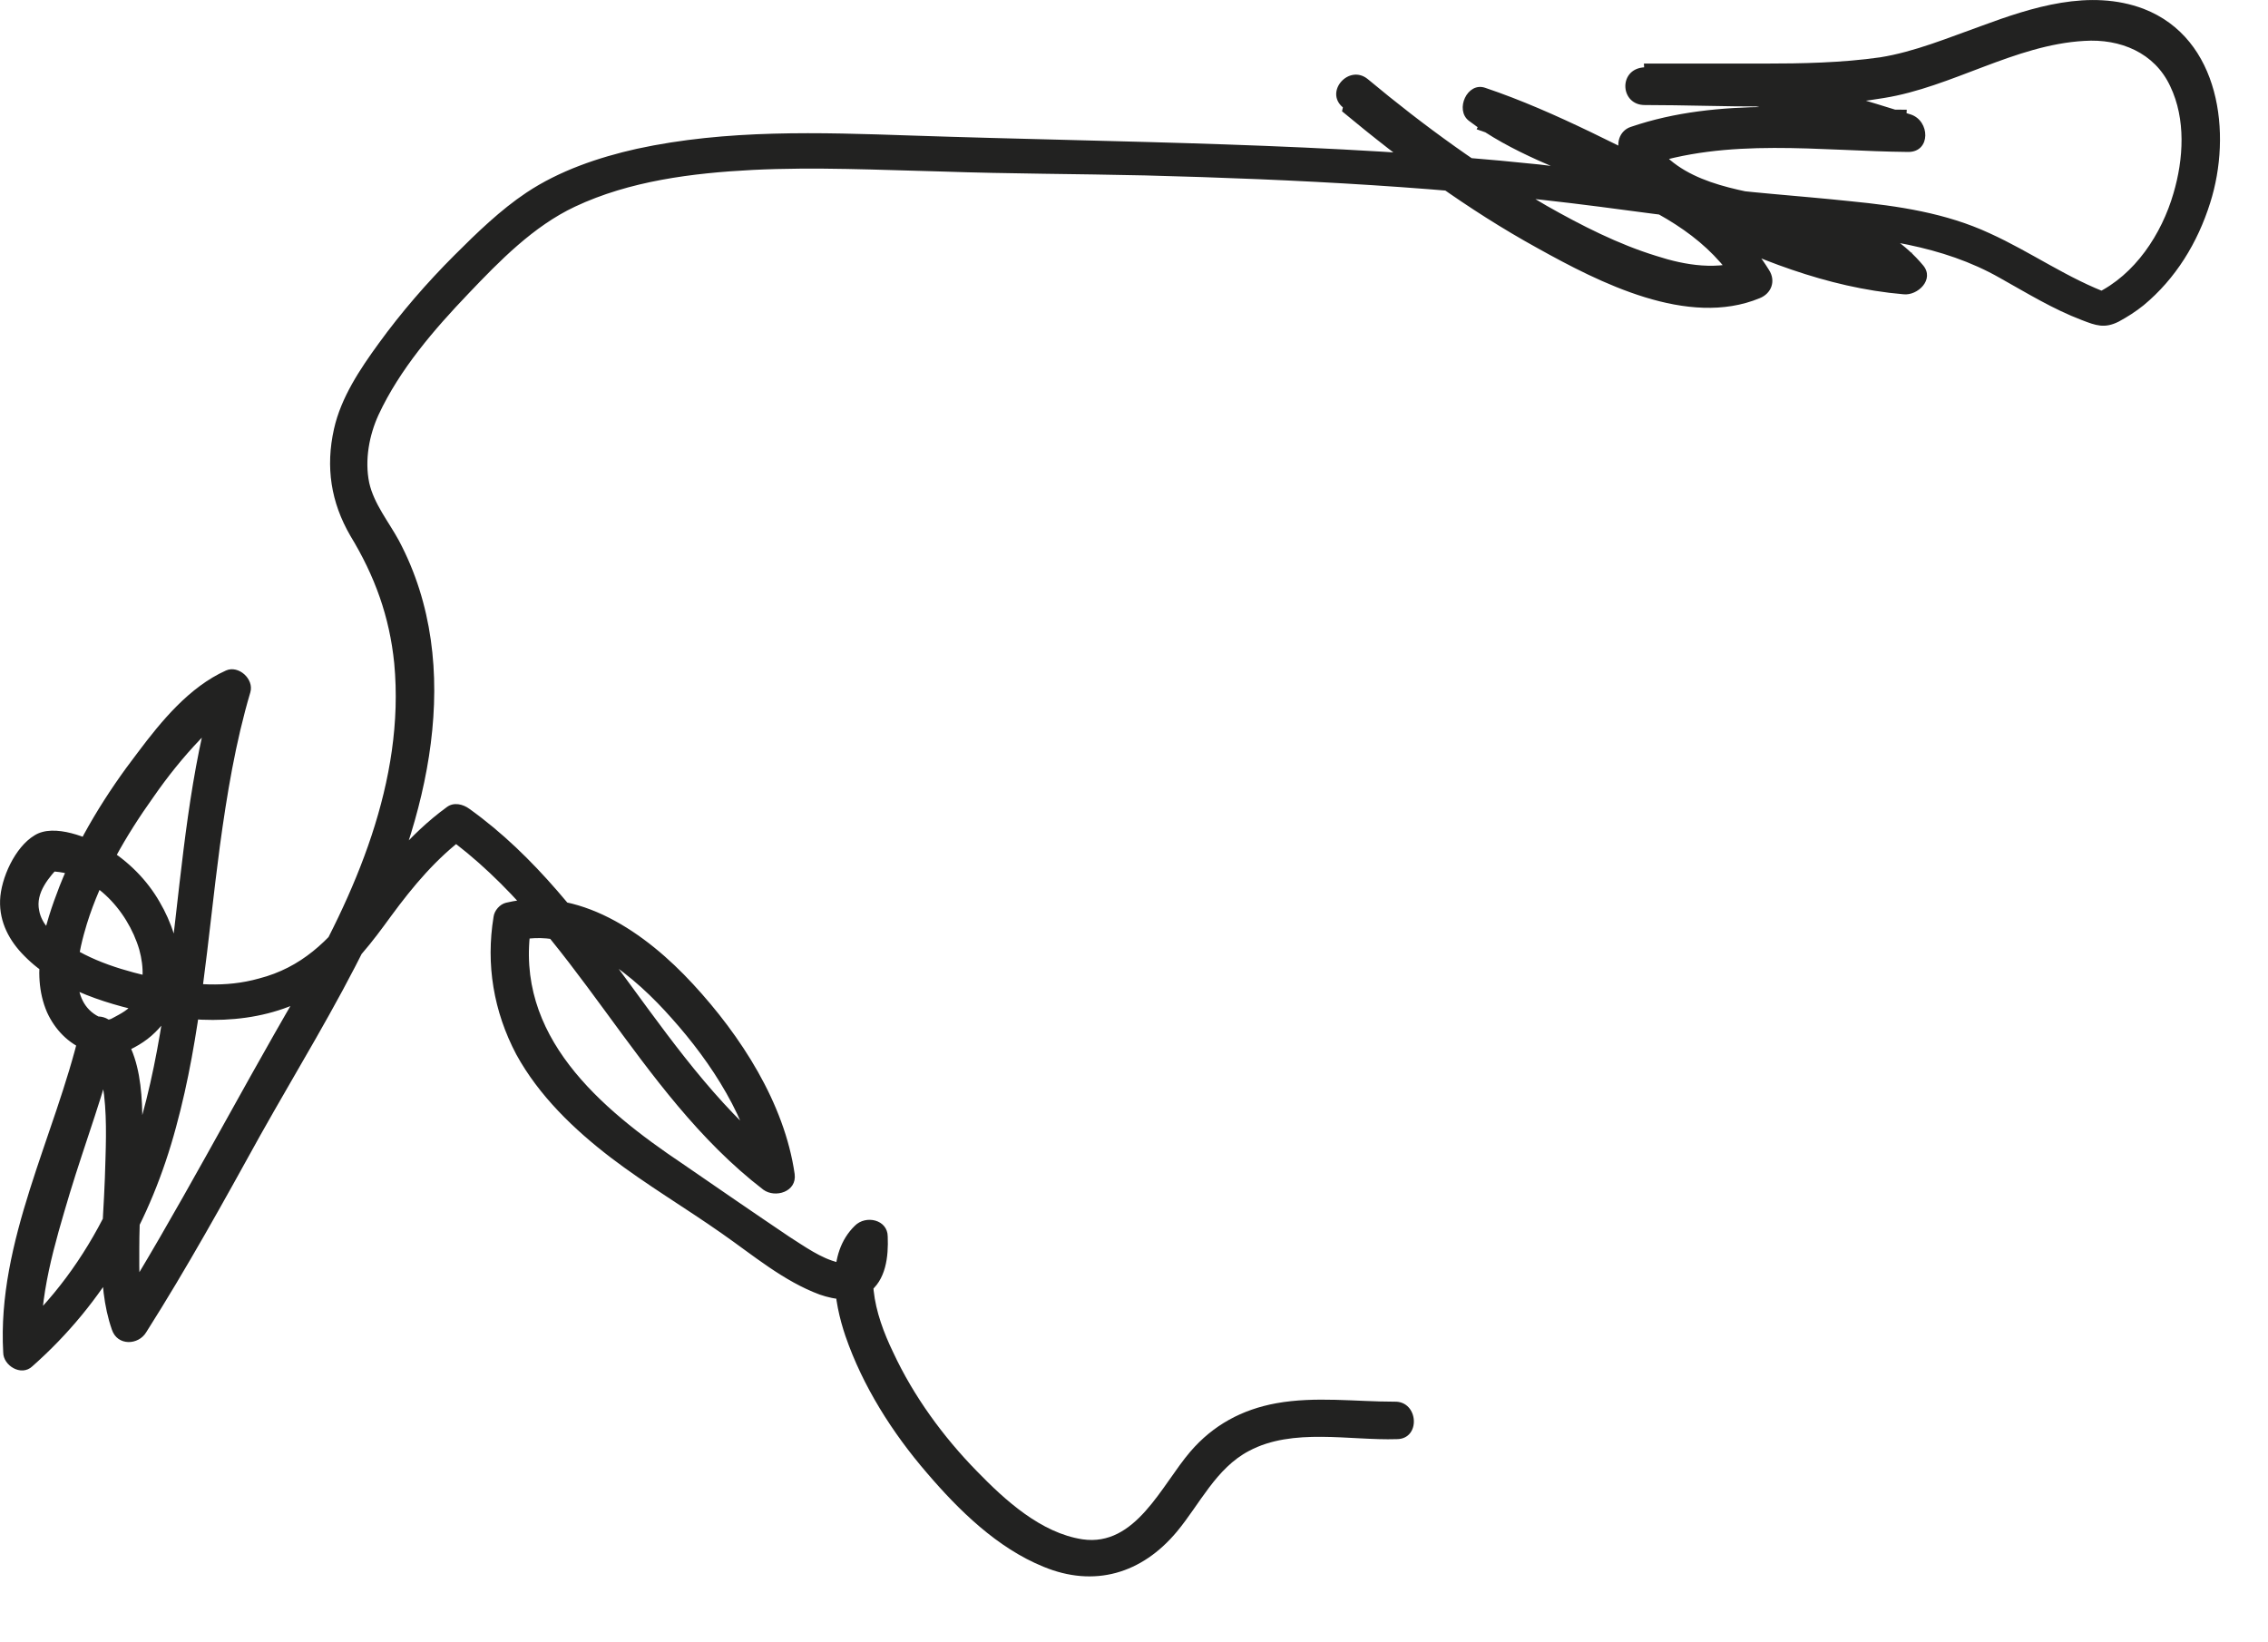 <?xml version="1.0" encoding="utf-8"?>
<svg xmlns="http://www.w3.org/2000/svg" fill="none" height="100%" overflow="visible" preserveAspectRatio="none" style="display: block;" viewBox="0 0 29 21" width="100%">
<path d="M17.16 1.423C17.941 2.073 18.77 2.683 19.66 3.173C20.451 3.613 21.581 4.193 22.5 3.813C22.651 3.753 22.71 3.593 22.62 3.453C21.82 2.153 20.221 2.093 19.09 1.233C19.02 1.373 18.951 1.513 18.881 1.653C20.721 2.273 22.36 3.593 24.34 3.763C24.52 3.783 24.741 3.573 24.59 3.393C24.14 2.853 23.471 2.673 22.811 2.543C22.21 2.423 21.471 2.343 21.12 1.773C21.081 1.893 21.041 2.013 21 2.133C22.09 1.753 23.27 1.933 24.401 1.943C24.691 1.943 24.68 1.543 24.43 1.463C23.32 1.123 22.191 0.733 21 0.863C20.691 0.903 20.721 1.343 21.03 1.343C22.041 1.343 23.09 1.423 24.09 1.253C24.96 1.113 25.761 0.573 26.651 0.523C27.11 0.493 27.55 0.673 27.75 1.103C27.951 1.523 27.921 2.033 27.791 2.473C27.64 2.993 27.3 3.513 26.8 3.753C26.86 3.753 26.921 3.753 26.991 3.763C26.441 3.563 25.971 3.223 25.441 2.983C24.881 2.723 24.27 2.633 23.66 2.573C23 2.503 22.34 2.463 21.691 2.373C21.02 2.283 20.36 2.183 19.68 2.103C17.011 1.823 14.331 1.823 11.65 1.733C10.48 1.693 9.291 1.653 8.141 1.903C7.651 2.013 7.151 2.183 6.731 2.463C6.401 2.683 6.101 2.973 5.811 3.263C5.461 3.613 5.131 3.993 4.841 4.393C4.601 4.723 4.361 5.083 4.271 5.483C4.161 5.973 4.231 6.423 4.481 6.853C4.791 7.363 4.981 7.883 5.041 8.483C5.181 9.983 4.541 11.443 3.801 12.713C3.001 14.082 2.271 15.502 1.431 16.843C1.581 16.843 1.731 16.863 1.871 16.872C1.771 16.582 1.781 16.262 1.781 15.963C1.781 15.582 1.811 15.203 1.811 14.813C1.821 14.273 1.891 13.433 1.411 13.053C1.271 12.943 1.061 13.002 1.021 13.182C0.701 14.533 -0.039 15.873 0.041 17.293C0.041 17.462 0.271 17.603 0.411 17.473C1.341 16.653 1.931 15.602 2.251 14.412C2.571 13.242 2.651 12.023 2.811 10.822C2.901 10.162 3.011 9.493 3.201 8.853C3.251 8.683 3.051 8.503 2.891 8.573C2.421 8.783 2.061 9.223 1.761 9.623C1.361 10.143 1.001 10.723 0.761 11.333C0.571 11.823 0.381 12.433 0.601 12.943C0.701 13.163 0.871 13.342 1.101 13.432C1.251 13.492 1.381 13.533 1.541 13.473C1.701 13.413 1.861 13.322 1.981 13.203C2.451 12.752 2.341 12.043 2.041 11.533C1.881 11.253 1.641 11.012 1.361 10.842C1.141 10.713 0.691 10.523 0.441 10.682C0.191 10.832 0.011 11.232 0.001 11.512C-0.009 11.793 0.121 12.033 0.311 12.223C0.741 12.663 1.431 12.863 2.011 12.973C2.761 13.113 3.561 13.062 4.191 12.602C4.521 12.363 4.761 12.043 5.001 11.713C5.281 11.332 5.581 10.973 5.961 10.693C5.861 10.693 5.761 10.683 5.671 10.673C7.361 11.883 8.121 13.953 9.761 15.213C9.911 15.322 10.191 15.242 10.161 15.012C10.03 14.102 9.471 13.243 8.861 12.583C8.261 11.933 7.401 11.322 6.471 11.543C6.391 11.562 6.321 11.643 6.311 11.723C6.211 12.333 6.311 12.932 6.601 13.482C6.891 14.012 7.341 14.443 7.811 14.803C8.271 15.153 8.761 15.443 9.231 15.773C9.631 16.052 10.021 16.383 10.48 16.553C10.681 16.623 10.911 16.653 11.101 16.533C11.331 16.373 11.361 16.063 11.351 15.813C11.351 15.593 11.07 15.533 10.931 15.673C10.56 16.033 10.661 16.643 10.81 17.083C11.03 17.723 11.411 18.323 11.851 18.833C12.261 19.313 12.751 19.793 13.341 20.033C13.991 20.303 14.601 20.123 15.05 19.583C15.341 19.233 15.55 18.773 15.97 18.553C16.53 18.253 17.261 18.422 17.86 18.402C18.171 18.402 18.14 17.913 17.831 17.923C17.331 17.923 16.82 17.853 16.32 17.943C15.88 18.023 15.511 18.223 15.22 18.562C14.851 18.992 14.521 19.782 13.841 19.683C13.31 19.602 12.851 19.183 12.491 18.812C12.06 18.372 11.681 17.852 11.421 17.293C11.3 17.043 11.2 16.773 11.171 16.503C11.15 16.293 11.171 16.122 11.29 15.992C11.15 15.943 11.011 15.893 10.87 15.852C10.87 16.032 10.9 16.183 10.72 16.143C10.501 16.093 10.28 15.933 10.091 15.813C9.631 15.503 9.181 15.193 8.731 14.883C7.671 14.172 6.571 13.242 6.791 11.842C6.741 11.902 6.691 11.963 6.631 12.023C7.391 11.852 8.131 12.502 8.591 13.023C9.091 13.582 9.581 14.323 9.691 15.083C9.821 15.013 9.961 14.953 10.091 14.883C8.451 13.633 7.691 11.553 6.001 10.342C5.921 10.283 5.801 10.252 5.711 10.322C5.231 10.672 4.881 11.123 4.531 11.592C4.201 12.033 3.851 12.373 3.311 12.512C2.881 12.633 2.461 12.592 2.031 12.512C1.611 12.422 1.151 12.293 0.801 12.033C0.671 11.943 0.531 11.813 0.501 11.643C0.451 11.413 0.631 11.213 0.771 11.063C0.711 11.093 0.661 11.113 0.601 11.143C1.171 11.123 1.631 11.633 1.781 12.143C1.841 12.363 1.851 12.613 1.721 12.803C1.651 12.913 1.541 12.963 1.431 13.023C1.401 13.043 1.311 13.043 1.401 13.053C1.391 13.053 1.341 13.043 1.331 13.033C1.291 13.013 1.241 12.992 1.201 12.963C0.861 12.723 1.011 12.143 1.111 11.813C1.291 11.233 1.611 10.683 1.961 10.193C2.141 9.933 2.341 9.683 2.561 9.453C2.701 9.303 2.911 9.113 3.061 9.043C2.961 8.953 2.851 8.863 2.751 8.763C2.101 10.953 2.381 13.383 1.371 15.473C1.071 16.083 0.671 16.633 0.161 17.083C0.281 17.143 0.411 17.203 0.531 17.262C0.491 16.582 0.701 15.902 0.891 15.262C1.091 14.602 1.341 13.953 1.501 13.273C1.371 13.312 1.241 13.363 1.111 13.402C1.281 13.543 1.301 13.803 1.331 14.003C1.371 14.353 1.351 14.713 1.341 15.063C1.321 15.683 1.221 16.403 1.431 17.003C1.501 17.213 1.771 17.203 1.871 17.033C2.391 16.213 2.861 15.363 3.331 14.512C3.791 13.693 4.291 12.883 4.701 12.043C5.461 10.492 5.961 8.533 5.101 6.913C4.971 6.673 4.781 6.443 4.721 6.173C4.661 5.883 4.721 5.563 4.841 5.303C5.111 4.723 5.551 4.213 5.991 3.753C6.391 3.333 6.821 2.893 7.351 2.643C8.051 2.313 8.851 2.213 9.621 2.173C10.431 2.133 11.23 2.173 12.04 2.193C12.911 2.223 13.771 2.223 14.64 2.243C16.581 2.293 18.52 2.393 20.451 2.643C21.36 2.763 22.25 2.883 23.16 2.963C24 3.043 24.831 3.133 25.57 3.553C25.91 3.743 26.25 3.953 26.62 4.093C26.8 4.163 26.91 4.203 27.09 4.113C27.201 4.053 27.311 3.983 27.41 3.903C27.82 3.563 28.101 3.103 28.261 2.593C28.541 1.713 28.39 0.493 27.41 0.113C26.721 -0.147 25.98 0.093 25.331 0.333C24.91 0.483 24.48 0.663 24.041 0.733C23.55 0.803 23.041 0.813 22.55 0.813C22.041 0.813 21.53 0.813 21.02 0.813C21.03 0.973 21.041 1.133 21.05 1.293C22.191 1.163 23.27 1.553 24.351 1.883C24.36 1.723 24.37 1.563 24.381 1.403C23.201 1.403 21.991 1.233 20.851 1.623C20.701 1.673 20.651 1.853 20.73 1.983C21.09 2.563 21.75 2.753 22.381 2.883C23 3.013 23.77 3.083 24.201 3.603C24.28 3.483 24.37 3.353 24.451 3.233C22.48 3.063 20.831 1.743 18.991 1.123C18.761 1.043 18.601 1.403 18.78 1.543C19.851 2.363 21.491 2.453 22.23 3.673C22.27 3.553 22.311 3.433 22.351 3.313C21.971 3.463 21.55 3.393 21.18 3.273C20.691 3.123 20.221 2.883 19.78 2.633C18.971 2.163 18.21 1.613 17.491 1.013C17.25 0.813 16.93 1.173 17.171 1.373L17.16 1.423Z" fill="#222221" id="Vector"/>
</svg>